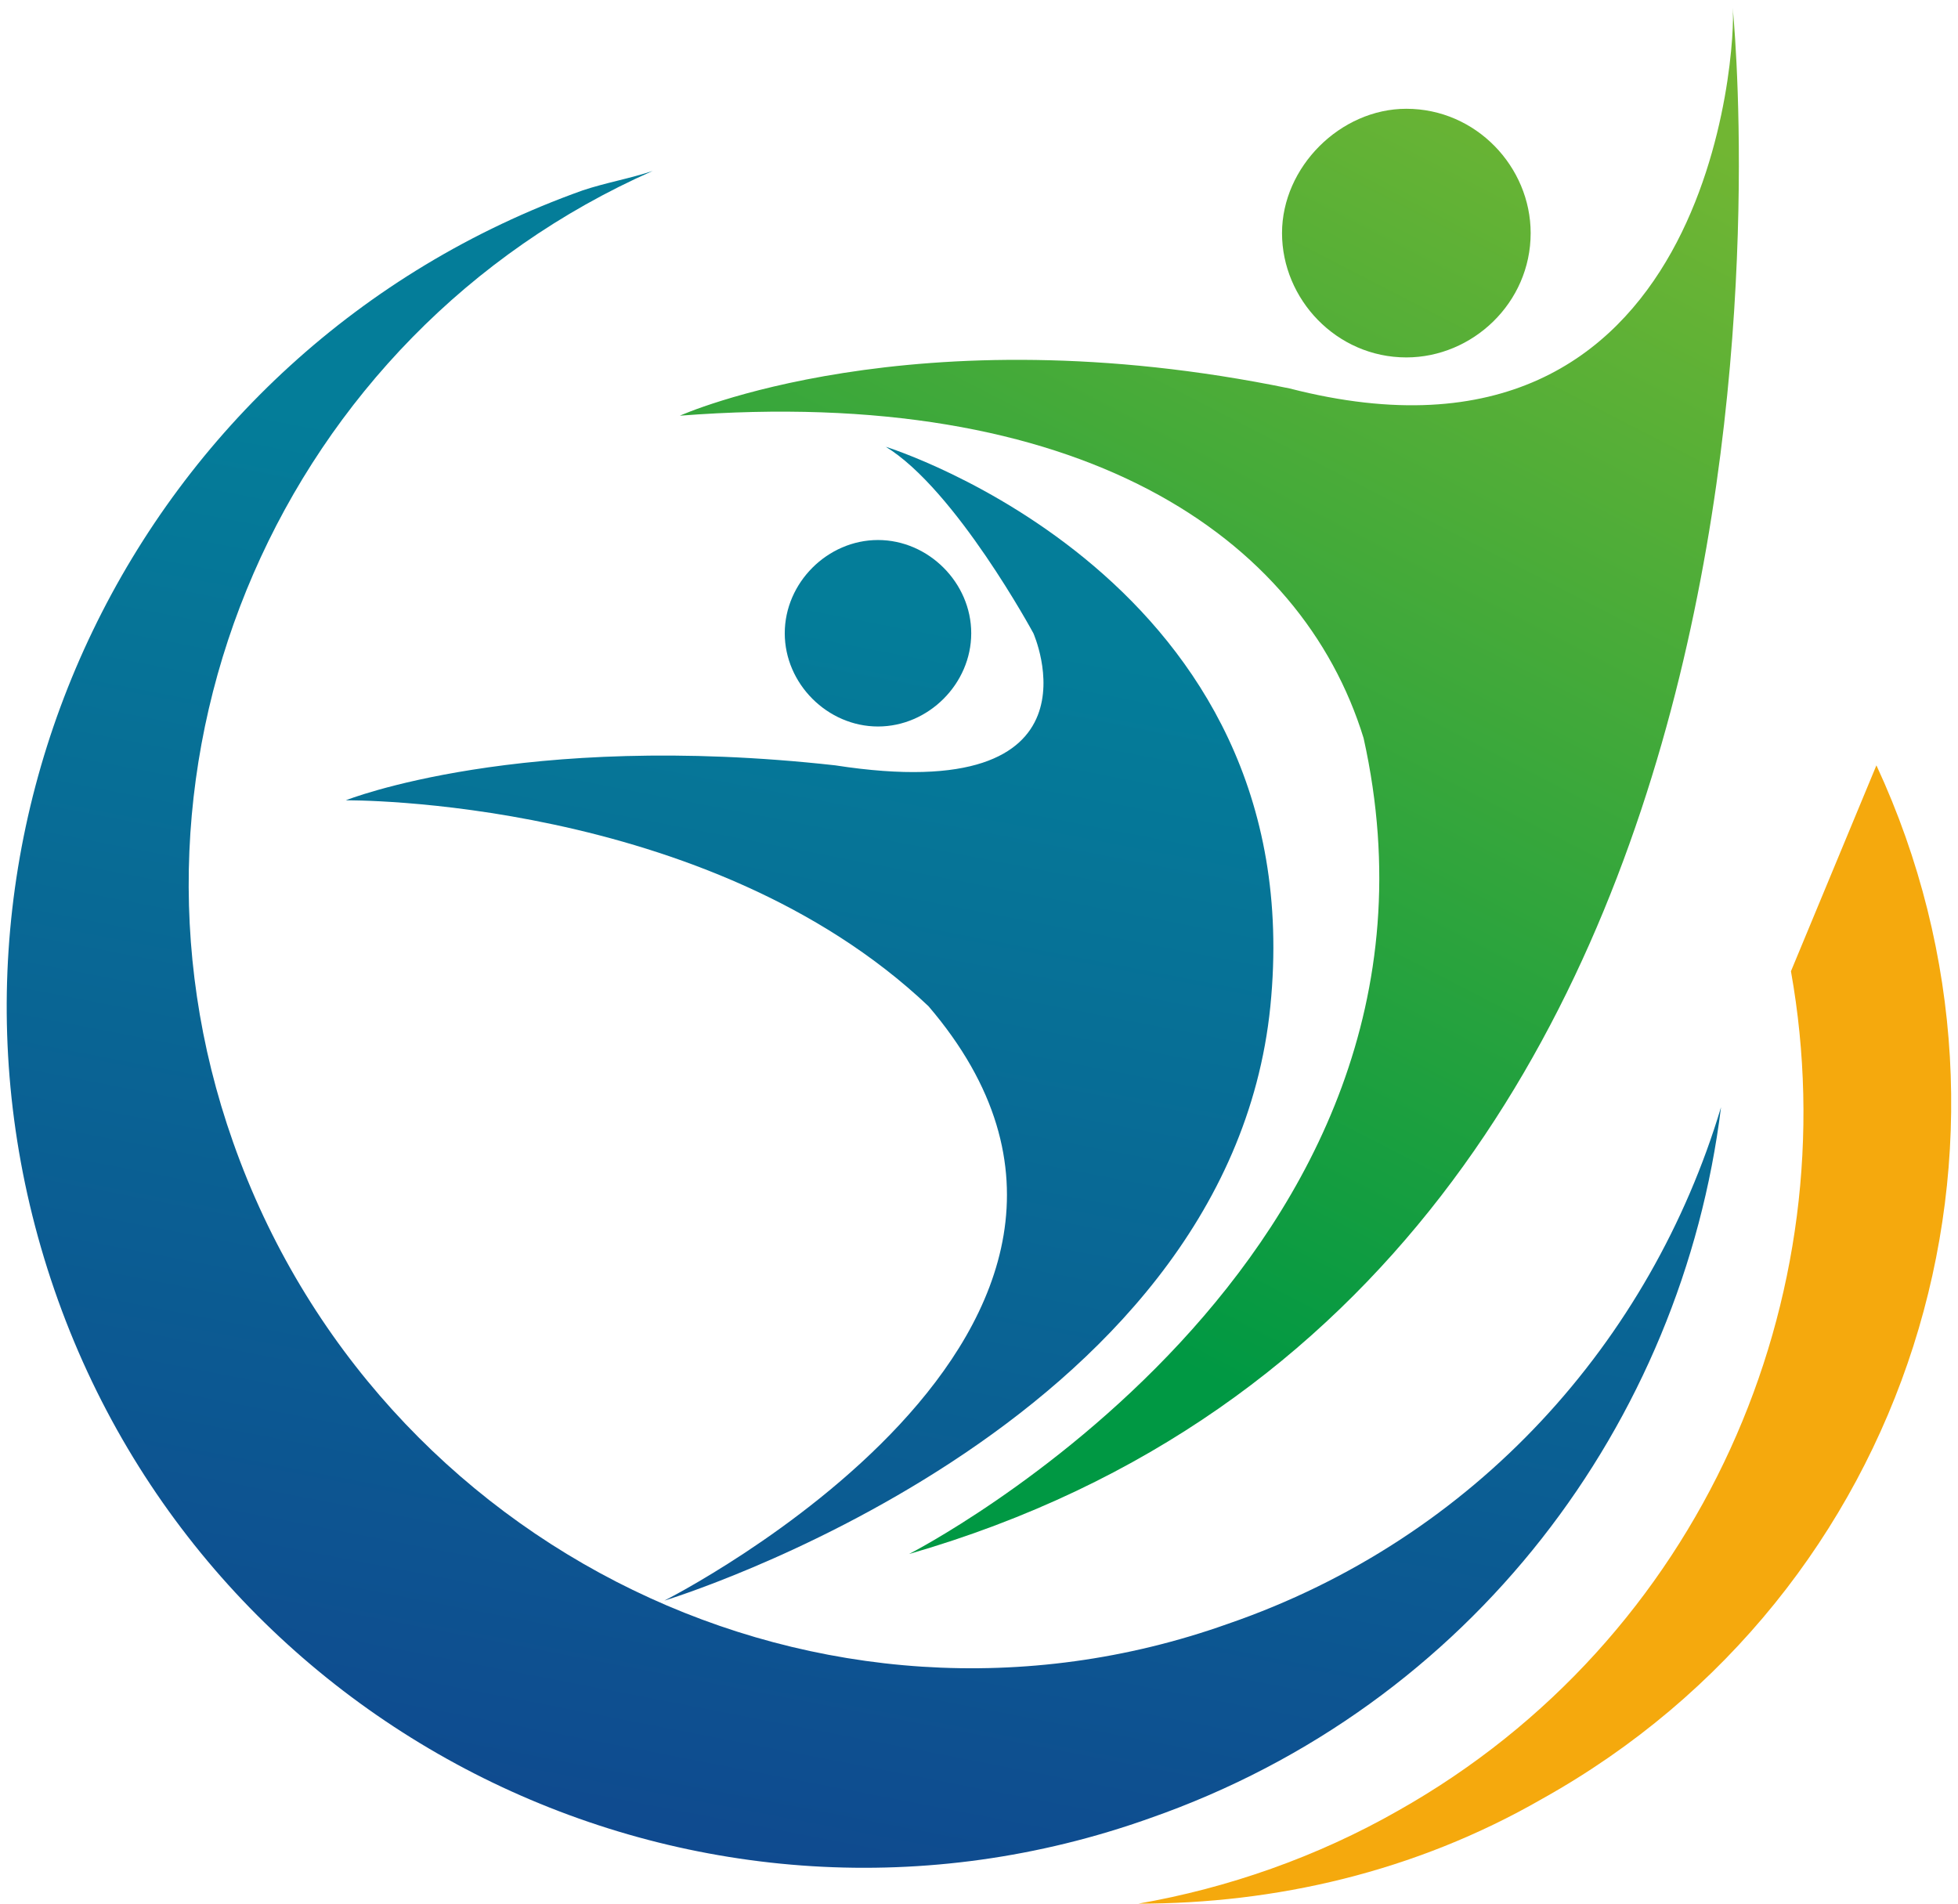 <?xml version="1.0" encoding="utf-8"?>
<!-- Generator: Adobe Illustrator 26.2.1, SVG Export Plug-In . SVG Version: 6.00 Build 0)  -->
<svg version="1.1" id="Layer_1" xmlns="http://www.w3.org/2000/svg" xmlns:xlink="http://www.w3.org/1999/xlink" x="0px" y="0px"
	 viewBox="0 0 50.4 49" style="enable-background:new 0 0 50.4 49;" xml:space="preserve">
<style type="text/css">
	
		.st0{clip-path:url(#SVGID_00000178884716477817540760000010437440315985747871_);fill:url(#SVGID_00000183968021081749368550000004365249669781751703_);}
	.st1{fill:#F5A90D;}
	
		.st2{clip-path:url(#SVGID_00000013158194767104953880000000648923610988983487_);fill:url(#SVGID_00000004518999023858859080000007781155098492134301_);}
	
		.st3{clip-path:url(#SVGID_00000057124534171193069610000012892371906035825074_);fill:url(#SVGID_00000112623139088078891390000012587749316958895263_);}
	
		.st4{clip-path:url(#SVGID_00000175307437180868774430000015661163534349141120_);fill:url(#SVGID_00000050630120392461302600000001960377254706386830_);}
	
		.st5{clip-path:url(#SVGID_00000034783119133243164060000015527075747286794923_);fill:url(#SVGID_00000128456451933477073190000002550573992179902909_);}
</style>
<g>
	<defs>
		<path id="SVGID_1_" d="M15,4.9C3.5,9-2.6,21.6,1.4,33.2c4,11.6,16.7,17.7,28.2,13.6c8.3-2.9,13.7-10.2,14.7-18.3
			c-1.8,6-6.3,11.1-12.7,13.3C21.2,45.5,9.7,39.9,6,29.4c-3.5-9.9,1.3-20.8,10.8-25C16.2,4.6,15.6,4.7,15,4.9"/>
	</defs>
	<clipPath id="SVGID_00000163792355147916629040000012822657285102613133_">
		<use xlink:href="#SVGID_1_"  style="overflow:visible;"/>
	</clipPath>
	
		<linearGradient id="SVGID_00000039820850106759085680000008723321843554741414_" gradientUnits="userSpaceOnUse" x1="5567.322" y1="-72.157" x2="5568.227" y2="-72.157" gradientTransform="matrix(-7.336 41.183 41.183 7.336 43835.488 -228734.594)">
		<stop  offset="0" style="stop-color:#047D99"/>
		<stop  offset="1" style="stop-color:#10458E"/>
	</linearGradient>
	
		<polygon style="clip-path:url(#SVGID_00000163792355147916629040000012822657285102613133_);fill:url(#SVGID_00000039820850106759085680000008723321843554741414_);" points="
		52.4,5.8 42.9,58.9 -10.7,49.4 -1.2,-3.7 	"/>
</g>
<path class="st1" d="M48.3,19.7c4.5,9.7,0.9,21.3-8.6,26.6c-3.3,1.9-6.9,2.7-10.4,2.7c2.3-0.4,4.6-1.2,6.7-2.4
	c7.8-4.4,11.6-13.2,10.1-21.6L48.3,19.7z"/>
<g>
	<defs>
		<path id="SVGID_00000137821624257027528220000010237201124082073764_" d="M33.2,10c-9.7-2-15.7,0.7-15.7,0.7
			c10.3-0.8,16,3.1,17.6,8.3C38.1,32.5,23.4,40,23.4,40C48,32.9,44.6,0.2,44.6,0.2C44.7,1.1,44.1,12.8,33.2,10"/>
	</defs>
	<clipPath id="SVGID_00000111914128022562286120000016664768306042542763_">
		<use xlink:href="#SVGID_00000137821624257027528220000010237201124082073764_"  style="overflow:visible;"/>
	</clipPath>
	
		<linearGradient id="SVGID_00000021834405032343083830000012564177995898641811_" gradientUnits="userSpaceOnUse" x1="5610.568" y1="-65.921" x2="5611.472" y2="-65.921" gradientTransform="matrix(-17.528 34.253 34.253 17.528 100642.078 -191019.719)">
		<stop  offset="0" style="stop-color:#71B633"/>
		<stop  offset="1" style="stop-color:#009843"/>
	</linearGradient>
	
		<polygon style="clip-path:url(#SVGID_00000111914128022562286120000016664768306042542763_);fill:url(#SVGID_00000021834405032343083830000012564177995898641811_);" points="
		64.1,8.5 41.6,52.4 1.3,31.8 23.8,-12.2 	"/>
</g>
<g>
	<defs>
		<path id="SVGID_00000163768740789798653240000013726436460793814957_" d="M26.6,16.3c0,0,2,4.5-5.1,3.4
			c-8.1-0.9-12.6,0.9-12.6,0.9s9.3-0.1,15,5.3c7.1,8.3-6.8,15.3-6.8,15.3s14.5-4.4,15.6-15.3c1.1-11-9.9-14.4-9.9-14.4
			C24.6,12.6,26.6,16.3,26.6,16.3"/>
	</defs>
	<clipPath id="SVGID_00000013179973729424373670000008343841516850707118_">
		<use xlink:href="#SVGID_00000163768740789798653240000013726436460793814957_"  style="overflow:visible;"/>
	</clipPath>
	
		<linearGradient id="SVGID_00000039112843607117691360000014978463918807582134_" gradientUnits="userSpaceOnUse" x1="5567.316" y1="-71.847" x2="5568.221" y2="-71.847" gradientTransform="matrix(-7.336 41.183 41.183 7.336 43822.52 -228734.453)">
		<stop  offset="0" style="stop-color:#047D99"/>
		<stop  offset="1" style="stop-color:#10458E"/>
	</linearGradient>
	
		<polygon style="clip-path:url(#SVGID_00000013179973729424373670000008343841516850707118_);fill:url(#SVGID_00000039112843607117691360000014978463918807582134_);" points="
		38.9,12.4 33,45.6 3.7,40.4 9.6,7.2 	"/>
</g>
<g>
	<defs>
		<path id="SVGID_00000155125707592407717790000017779366787891204026_" d="M20.2,16.3c0,1.3,1.1,2.4,2.4,2.4c1.3,0,2.4-1.1,2.4-2.4
			c0-1.3-1.1-2.4-2.4-2.4C21.3,13.9,20.2,15,20.2,16.3"/>
	</defs>
	<clipPath id="SVGID_00000140016539437786003110000001778192418867475866_">
		<use xlink:href="#SVGID_00000155125707592407717790000017779366787891204026_"  style="overflow:visible;"/>
	</clipPath>
	
		<linearGradient id="SVGID_00000072281448142575688690000017244115976534804644_" gradientUnits="userSpaceOnUse" x1="5567.316" y1="-71.598" x2="5568.221" y2="-71.598" gradientTransform="matrix(-7.336 41.183 41.183 7.336 43811.812 -228736.375)">
		<stop  offset="0" style="stop-color:#047D99"/>
		<stop  offset="1" style="stop-color:#10458E"/>
	</linearGradient>
	
		<polygon style="clip-path:url(#SVGID_00000140016539437786003110000001778192418867475866_);fill:url(#SVGID_00000072281448142575688690000017244115976534804644_);" points="
		25.9,14.1 24.9,19.5 19.4,18.6 20.4,13.1 	"/>
</g>
<g>
	<defs>
		<path id="SVGID_00000152222875853905112870000014389327307752291974_" d="M33,6c0,1.7,1.4,3.2,3.2,3.2c1.7,0,3.2-1.4,3.2-3.2
			c0-1.7-1.4-3.2-3.2-3.2C34.5,2.8,33,4.3,33,6"/>
	</defs>
	<clipPath id="SVGID_00000034059896643366143800000016694022032105489833_">
		<use xlink:href="#SVGID_00000152222875853905112870000014389327307752291974_"  style="overflow:visible;"/>
	</clipPath>
	
		<linearGradient id="SVGID_00000101803212408707227370000018352904631495529092_" gradientUnits="userSpaceOnUse" x1="5610.568" y1="-65.459" x2="5611.472" y2="-65.459" gradientTransform="matrix(-17.528 34.253 34.253 17.528 100623.273 -191029.359)">
		<stop  offset="0" style="stop-color:#71B633"/>
		<stop  offset="1" style="stop-color:#009843"/>
	</linearGradient>
	
		<polygon style="clip-path:url(#SVGID_00000034059896643366143800000016694022032105489833_);fill:url(#SVGID_00000101803212408707227370000018352904631495529092_);" points="
		41.9,4.2 38.1,11.7 30.5,7.9 34.4,0.3 	"/>
</g>
</svg>
